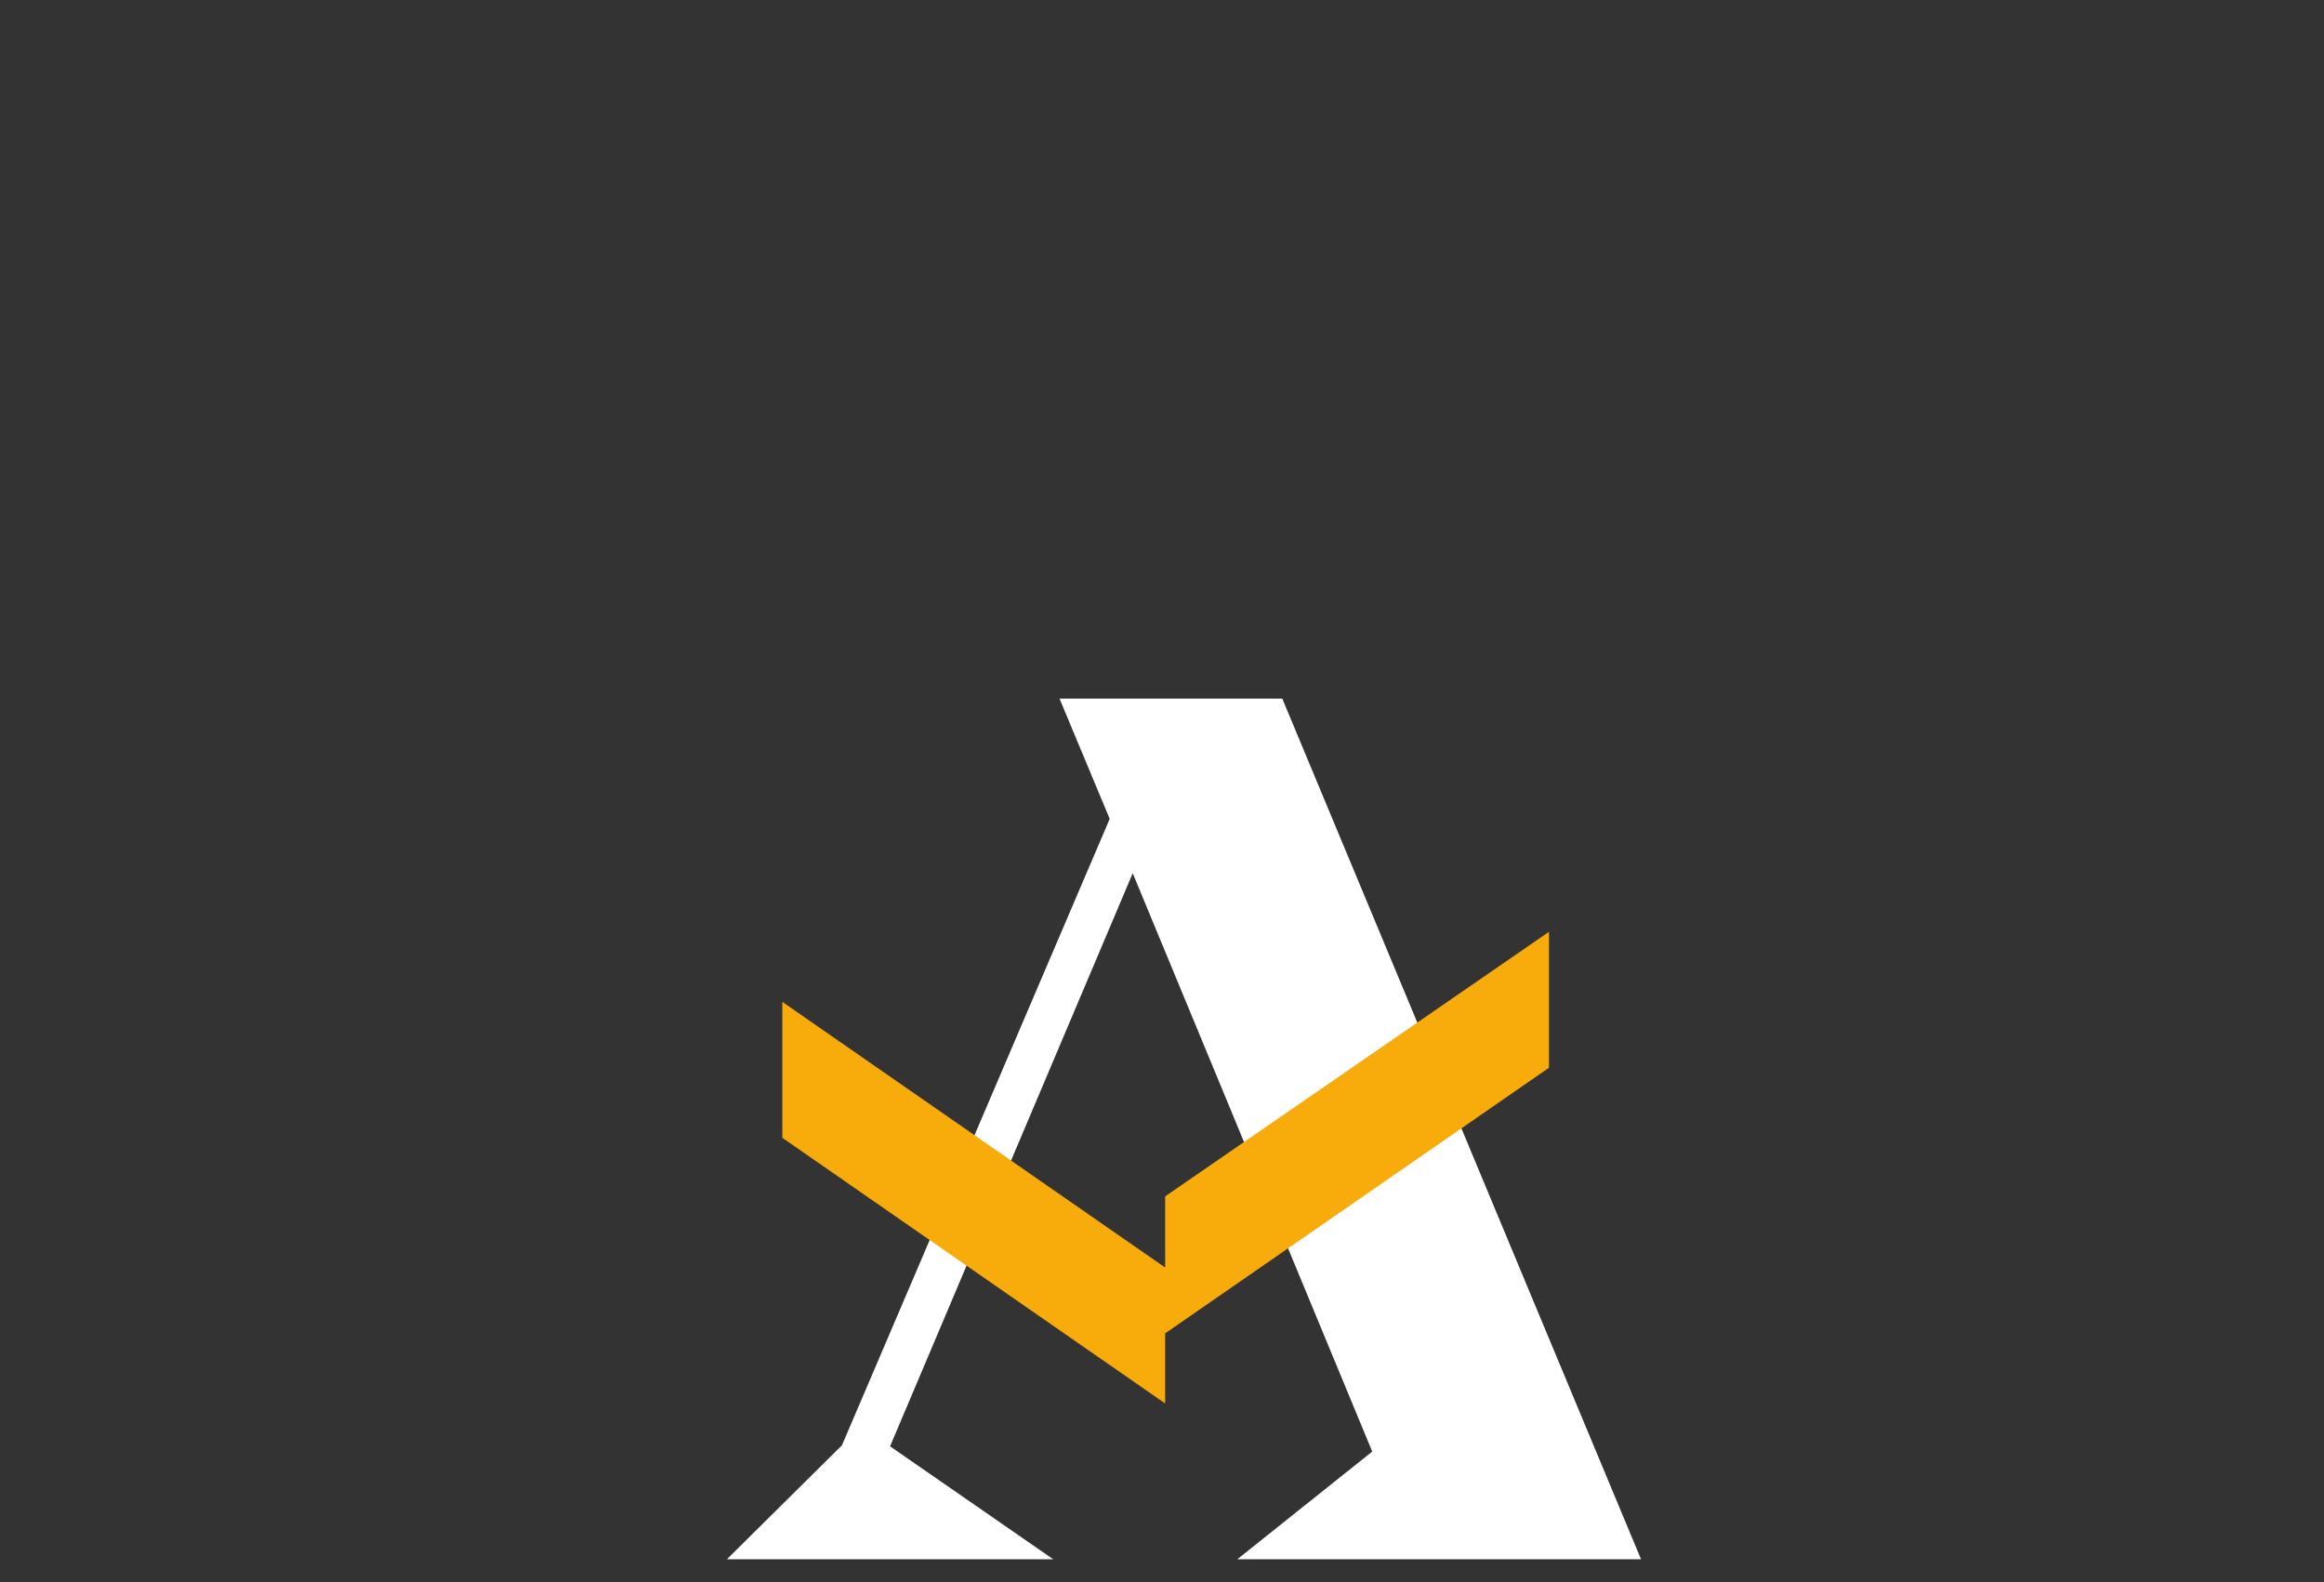 <?xml version="1.0" encoding="utf-8"?>
<!-- Generator: Adobe Illustrator 27.6.1, SVG Export Plug-In . SVG Version: 6.00 Build 0)  -->
<svg version="1.1" id="b" xmlns="http://www.w3.org/2000/svg" xmlns:xlink="http://www.w3.org/1999/xlink" x="0px" y="0px"
	 viewBox="0 0 222.2 151.3" style="enable-background:new 0 0 222.2 151.3;" xml:space="preserve">
<rect x="0" y="0" width="222.2" height="151.3" fill="#333333" stroke="none"/>
<style type="text/css">
	.st0{fill:#FFFFFF;}
	.st1{fill:#F8AC0B;}
</style>
<g id="c">
	<g>
		<g>
			<polygon class="st0" points="122.6,66.8 101.3,66.8 106.1,78.3 80.5,138.2 69.5,149.1 100.7,149.1 85.1,138.3 108.3,83.5 
				131.2,138.8 118.3,149.1 156.9,149.1 			"/>
			<polygon class="st1" points="111.4,114.4 111.4,121.2 74.8,95.8 74.8,108.8 111.4,134.2 111.4,127.5 148.1,102.1 148.1,89.1 			
				"/>
		</g>
	</g>
</g>
</svg>
